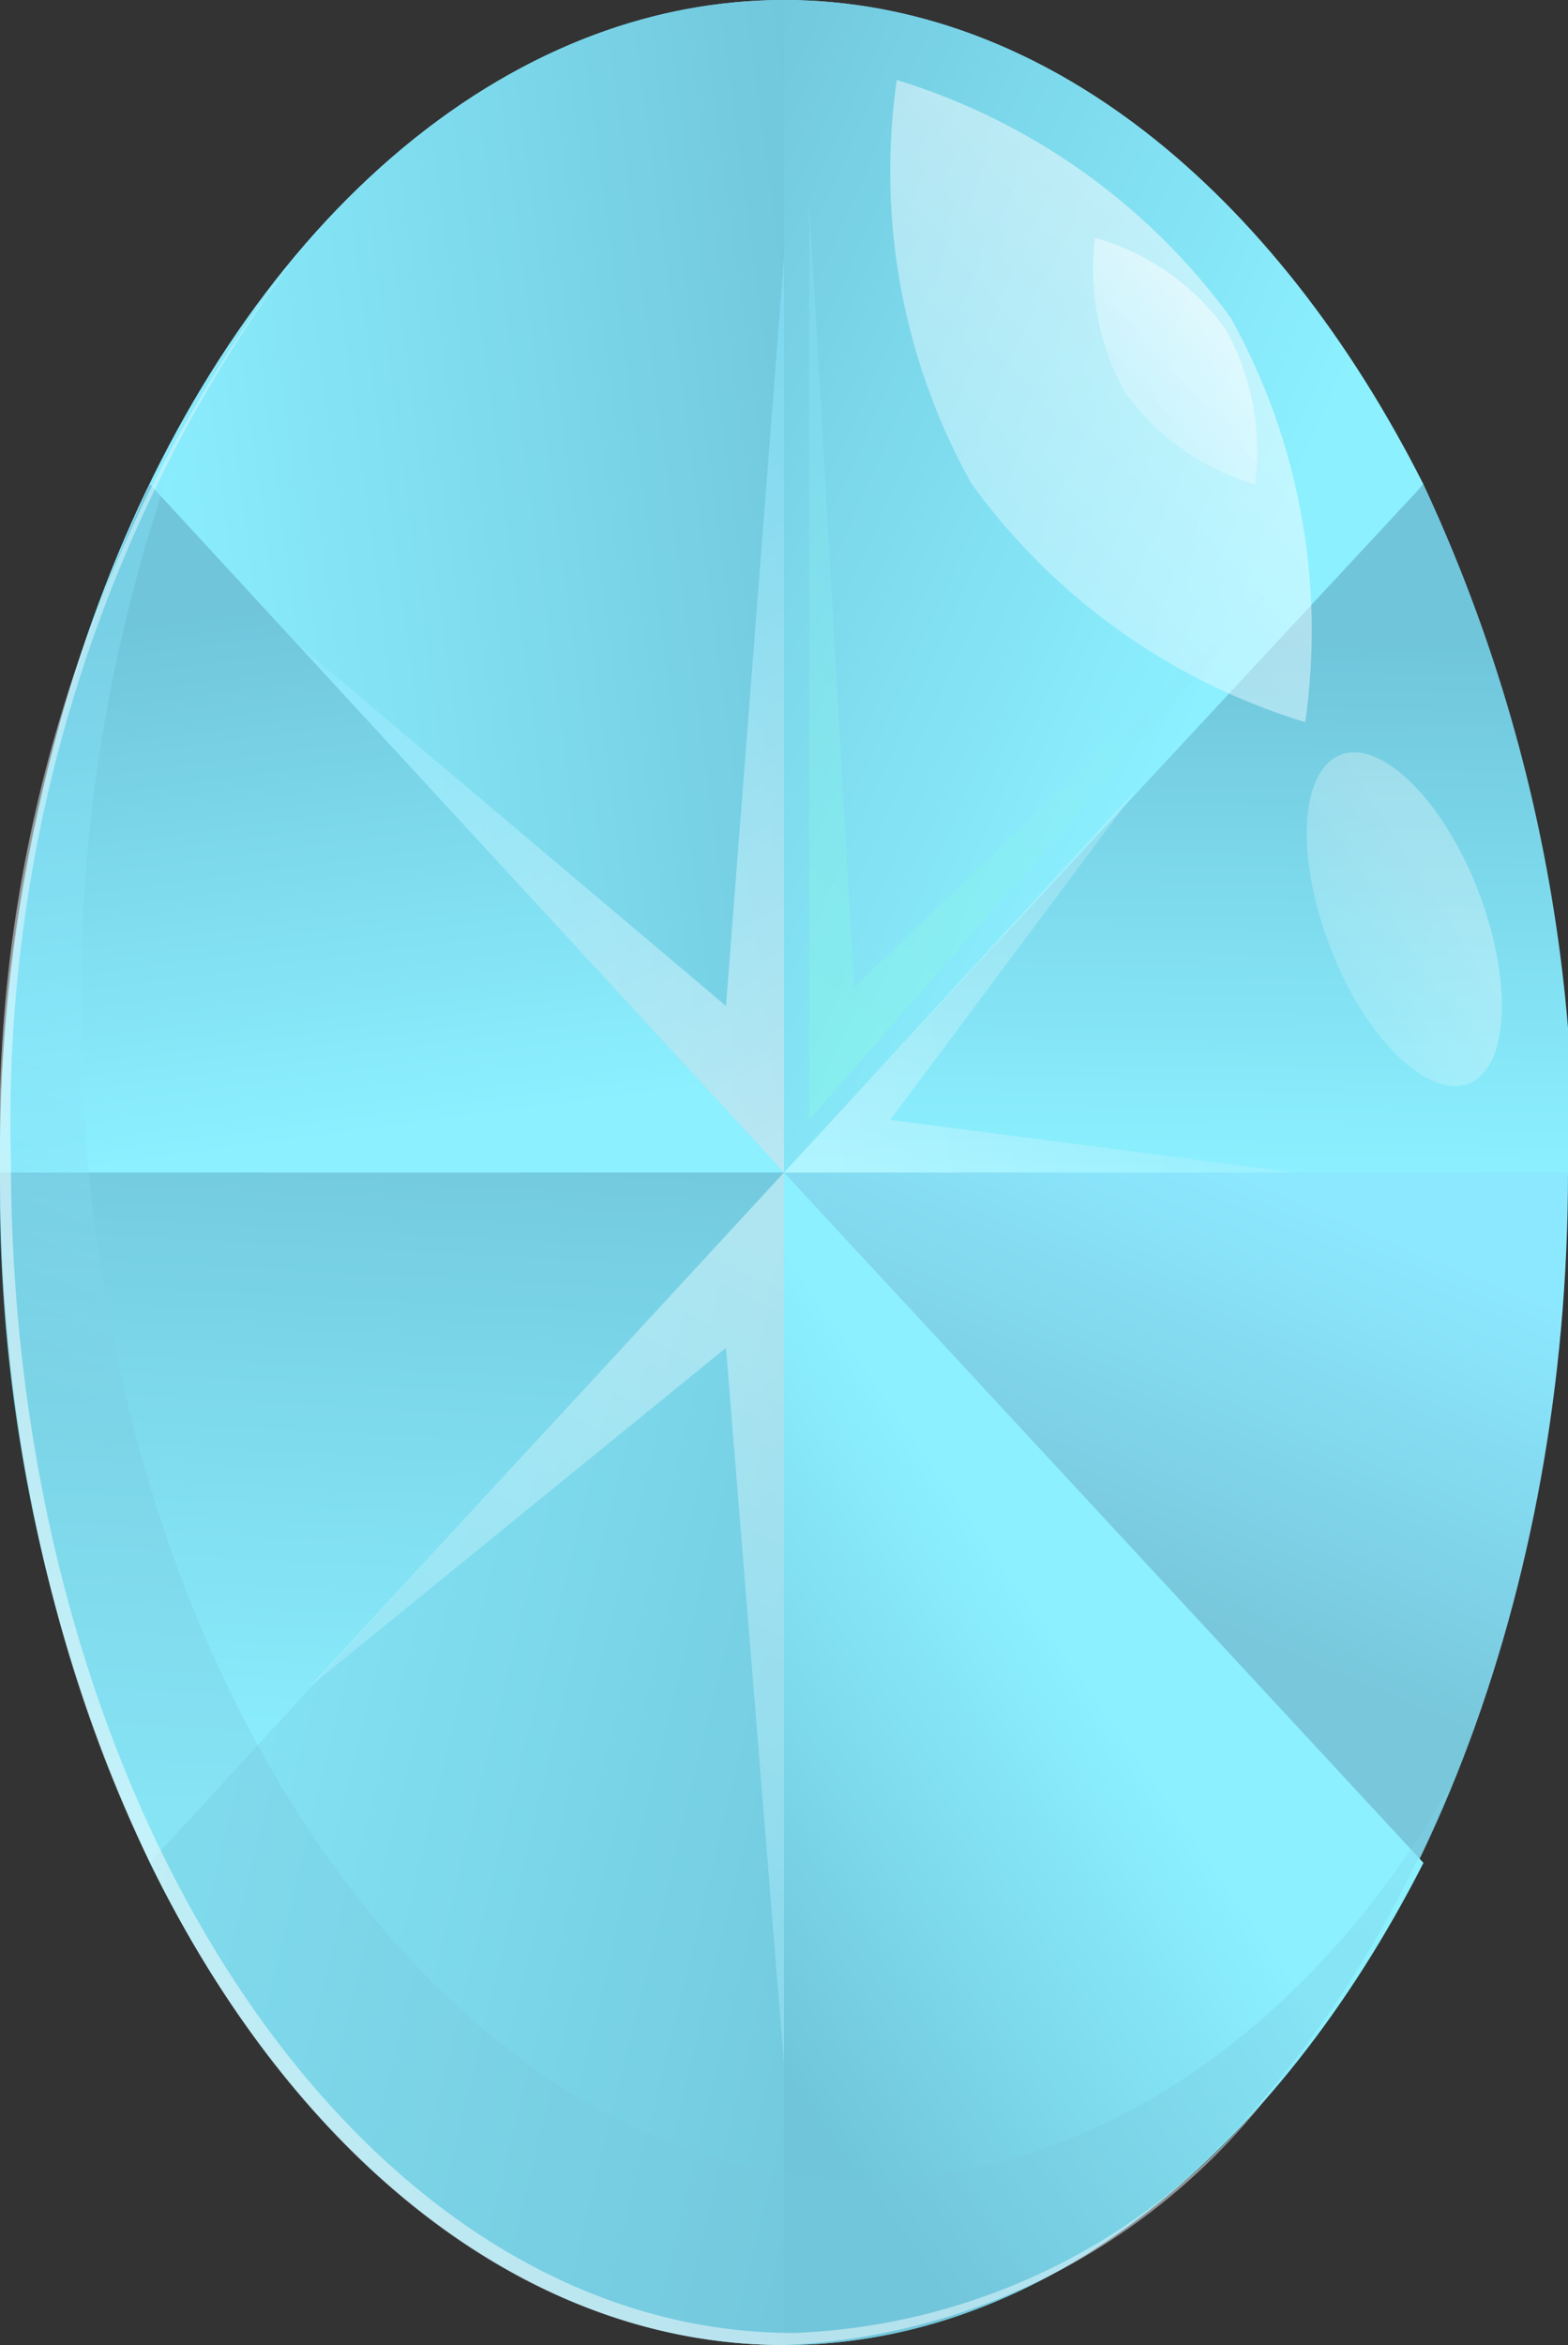 <svg xmlns="http://www.w3.org/2000/svg" xmlns:xlink="http://www.w3.org/1999/xlink" viewBox="0 0 14.32 21.4"><rect x="0" y="0" width="14.32" height="21.4" fill="#333333" stroke="none"/><defs><style>.cls-1{isolation:isolate;}.cls-2{fill:url(#linear-gradient);}.cls-3{fill:url(#linear-gradient-2);}.cls-4{fill:url(#linear-gradient-3);}.cls-5{fill:url(#linear-gradient-4);}.cls-6{fill:url(#linear-gradient-5);}.cls-7{fill:url(#linear-gradient-6);}.cls-8{fill:url(#linear-gradient-7);}.cls-9{fill:url(#linear-gradient-8);}.cls-10,.cls-13,.cls-14,.cls-16{opacity:0.3;}.cls-10{fill:url(#linear-gradient-9);}.cls-11,.cls-12,.cls-15,.cls-17{opacity:0.5;}.cls-11{fill:url(#linear-gradient-10);}.cls-12{fill:url(#linear-gradient-11);}.cls-13{fill:url(#linear-gradient-12);}.cls-14{mix-blend-mode:multiply;fill:url(#linear-gradient-13);}.cls-15{fill:url(#linear-gradient-14);}.cls-16{fill:url(#linear-gradient-15);}.cls-17{fill:url(#linear-gradient-16);}.cls-18{opacity:0.4;fill:url(#linear-gradient-17);}</style><linearGradient id="linear-gradient" x1="5.18" y1="15.37" x2="7.79" y2="9.2" gradientUnits="userSpaceOnUse"><stop offset="0" stop-color="#78c7db"/><stop offset="0.41" stop-color="#78c7db"/><stop offset="1" stop-color="#8ce8ff"/></linearGradient><linearGradient id="linear-gradient-2" x1="8.21" y1="5.19" x2="1.17" y2="6.13" gradientUnits="userSpaceOnUse"><stop offset="0.01" stop-color="#70c5db"/><stop offset="0.37" stop-color="#7ad5e8"/><stop offset="1" stop-color="#8cf0ff"/></linearGradient><linearGradient id="linear-gradient-3" x1="4.77" y1="4.05" x2="10.82" y2="6.76" xlink:href="#linear-gradient-2"/><linearGradient id="linear-gradient-4" x1="2.88" y1="5.43" x2="3.53" y2="10.33" xlink:href="#linear-gradient-2"/><linearGradient id="linear-gradient-5" x1="10.81" y1="5.8" x2="10.74" y2="10.7" xlink:href="#linear-gradient-2"/><linearGradient id="linear-gradient-6" x1="9.28" y1="16.64" x2="-0.99" y2="14.13" xlink:href="#linear-gradient-2"/><linearGradient id="linear-gradient-7" x1="6.03" y1="17.39" x2="9.62" y2="14.88" xlink:href="#linear-gradient-2"/><linearGradient id="linear-gradient-8" x1="3.63" y1="9.73" x2="3.27" y2="16.56" xlink:href="#linear-gradient-2"/><linearGradient id="linear-gradient-9" x1="6.01" y1="7.68" x2="9.15" y2="4.03" gradientUnits="userSpaceOnUse"><stop offset="0.01" stop-color="#8cffe0"/><stop offset="1" stop-color="#8ce8ff"/></linearGradient><linearGradient id="linear-gradient-10" x1="9.75" y1="2.01" x2="2.49" y2="7.33" gradientTransform="matrix(0.99, -0.1, 0.1, 0.99, 1.33, 1.6)" gradientUnits="userSpaceOnUse"><stop offset="0.01" stop-color="#fff"/><stop offset="1" stop-color="#8ce8ff"/></linearGradient><linearGradient id="linear-gradient-11" x1="9.68" y1="2.3" x2="6.88" y2="4.35" xlink:href="#linear-gradient-10"/><linearGradient id="linear-gradient-12" x1="13.13" y1="8.19" x2="10.59" y2="9.84" gradientUnits="userSpaceOnUse"><stop offset="0.01" stop-color="#fff"/><stop offset="0.18" stop-color="#ebfbff"/><stop offset="1" stop-color="#8ce8ff"/></linearGradient><linearGradient id="linear-gradient-13" x1="4.61" y1="16.72" x2="6.48" y2="12.3" xlink:href="#linear-gradient"/><linearGradient id="linear-gradient-14" x1="1.51" y1="14.7" x2="18.78" y2="3.05" gradientTransform="matrix(1, 0, 0, 1, 0, 0)" xlink:href="#linear-gradient-10"/><linearGradient id="linear-gradient-15" x1="7.48" y1="9.39" x2="14.14" y2="8.57" gradientTransform="matrix(1, 0, 0, 1, 0, 0)" xlink:href="#linear-gradient-10"/><linearGradient id="linear-gradient-16" x1="8.13" y1="10.58" x2="5.01" y2="4.26" gradientTransform="matrix(1, 0, 0, 1, 0, 0)" xlink:href="#linear-gradient-10"/><linearGradient id="linear-gradient-17" x1="7.81" y1="11.5" x2="3.89" y2="19.31" gradientTransform="matrix(1, 0, 0, 1, 0, 0)" xlink:href="#linear-gradient-10"/></defs><g class="cls-1"><g id="Слой_2" data-name="Слой 2"><g id="Layer_3" data-name="Layer 3"><ellipse class="cls-2" cx="7.16" cy="10.7" rx="7.16" ry="10.7"/><path class="cls-3" d="M1.37,4.42,7.16,10.7V0C4.78,0,2.67,1.75,1.37,4.42Z"/><path class="cls-4" d="M13,4.42,7.16,10.7V0C9.54,0,11.65,1.75,13,4.42Z"/><path class="cls-5" d="M1.37,4.42h0A14.44,14.44,0,0,0,0,10.7H7.16Z"/><path class="cls-6" d="M13,4.42h0a14.58,14.58,0,0,1,1.37,6.28H7.16Z"/><path class="cls-7" d="M1.37,17,7.16,10.7V21.4C4.78,21.4,2.67,19.65,1.37,17Z"/><path class="cls-8" d="M13,17,7.16,10.7V21.4C9.54,21.4,11.65,19.65,13,17Z"/><path class="cls-9" d="M1.37,17h0A14.44,14.44,0,0,1,0,10.7H7.16Z"/><polygon class="cls-10" points="7.39 1.84 7.39 10.22 11.82 5.16 7.8 9.01 7.39 1.84"/><path class="cls-11" d="M11.24,2.9a5.87,5.87,0,0,1,.68,3.69A5.86,5.86,0,0,1,8.87,4.41,5.84,5.84,0,0,1,8.19.73,5.92,5.92,0,0,1,11.24,2.9Z"/><path class="cls-12" d="M11.19,3a2.27,2.27,0,0,1,.27,1.42,2.25,2.25,0,0,1-1.18-.83A2.31,2.31,0,0,1,10,2.17,2.21,2.21,0,0,1,11.19,3Z"/><path class="cls-13" d="M13.5,8.13c.32.83.28,1.62-.09,1.76s-.94-.41-1.26-1.24-.28-1.61.09-1.76S13.18,7.3,13.5,8.13Z"/><path class="cls-14" d="M7.9,19.89C4,19.89.74,15.1.74,9.19A14.7,14.7,0,0,1,1.8,3.62,14,14,0,0,0,0,10.7c0,5.91,3.2,10.7,7.16,10.7,2.58,0,4.84-2.06,6.1-5.13C12,18.49,10,19.89,7.9,19.89Z"/><path class="cls-15" d="M7.25,21.29C3.3,21.29.1,16.5.1,10.59A13.28,13.28,0,0,1,2.69,2.35,13.16,13.16,0,0,0,0,10.7c0,5.91,3.2,10.7,7.16,10.7a5.92,5.92,0,0,0,4.56-2.46A5.85,5.85,0,0,1,7.25,21.29Z"/><polygon class="cls-16" points="10.4 7.18 7.16 10.7 11.82 10.7 8.13 10.22 10.4 7.18"/><polygon class="cls-17" points="2.71 5.87 7.16 10.7 7.16 2.35 6.63 9.18 2.71 5.87"/><polygon class="cls-18" points="2.82 15.4 7.16 10.7 7.16 18.83 6.63 12.3 2.82 15.4"/></g></g></g></svg>